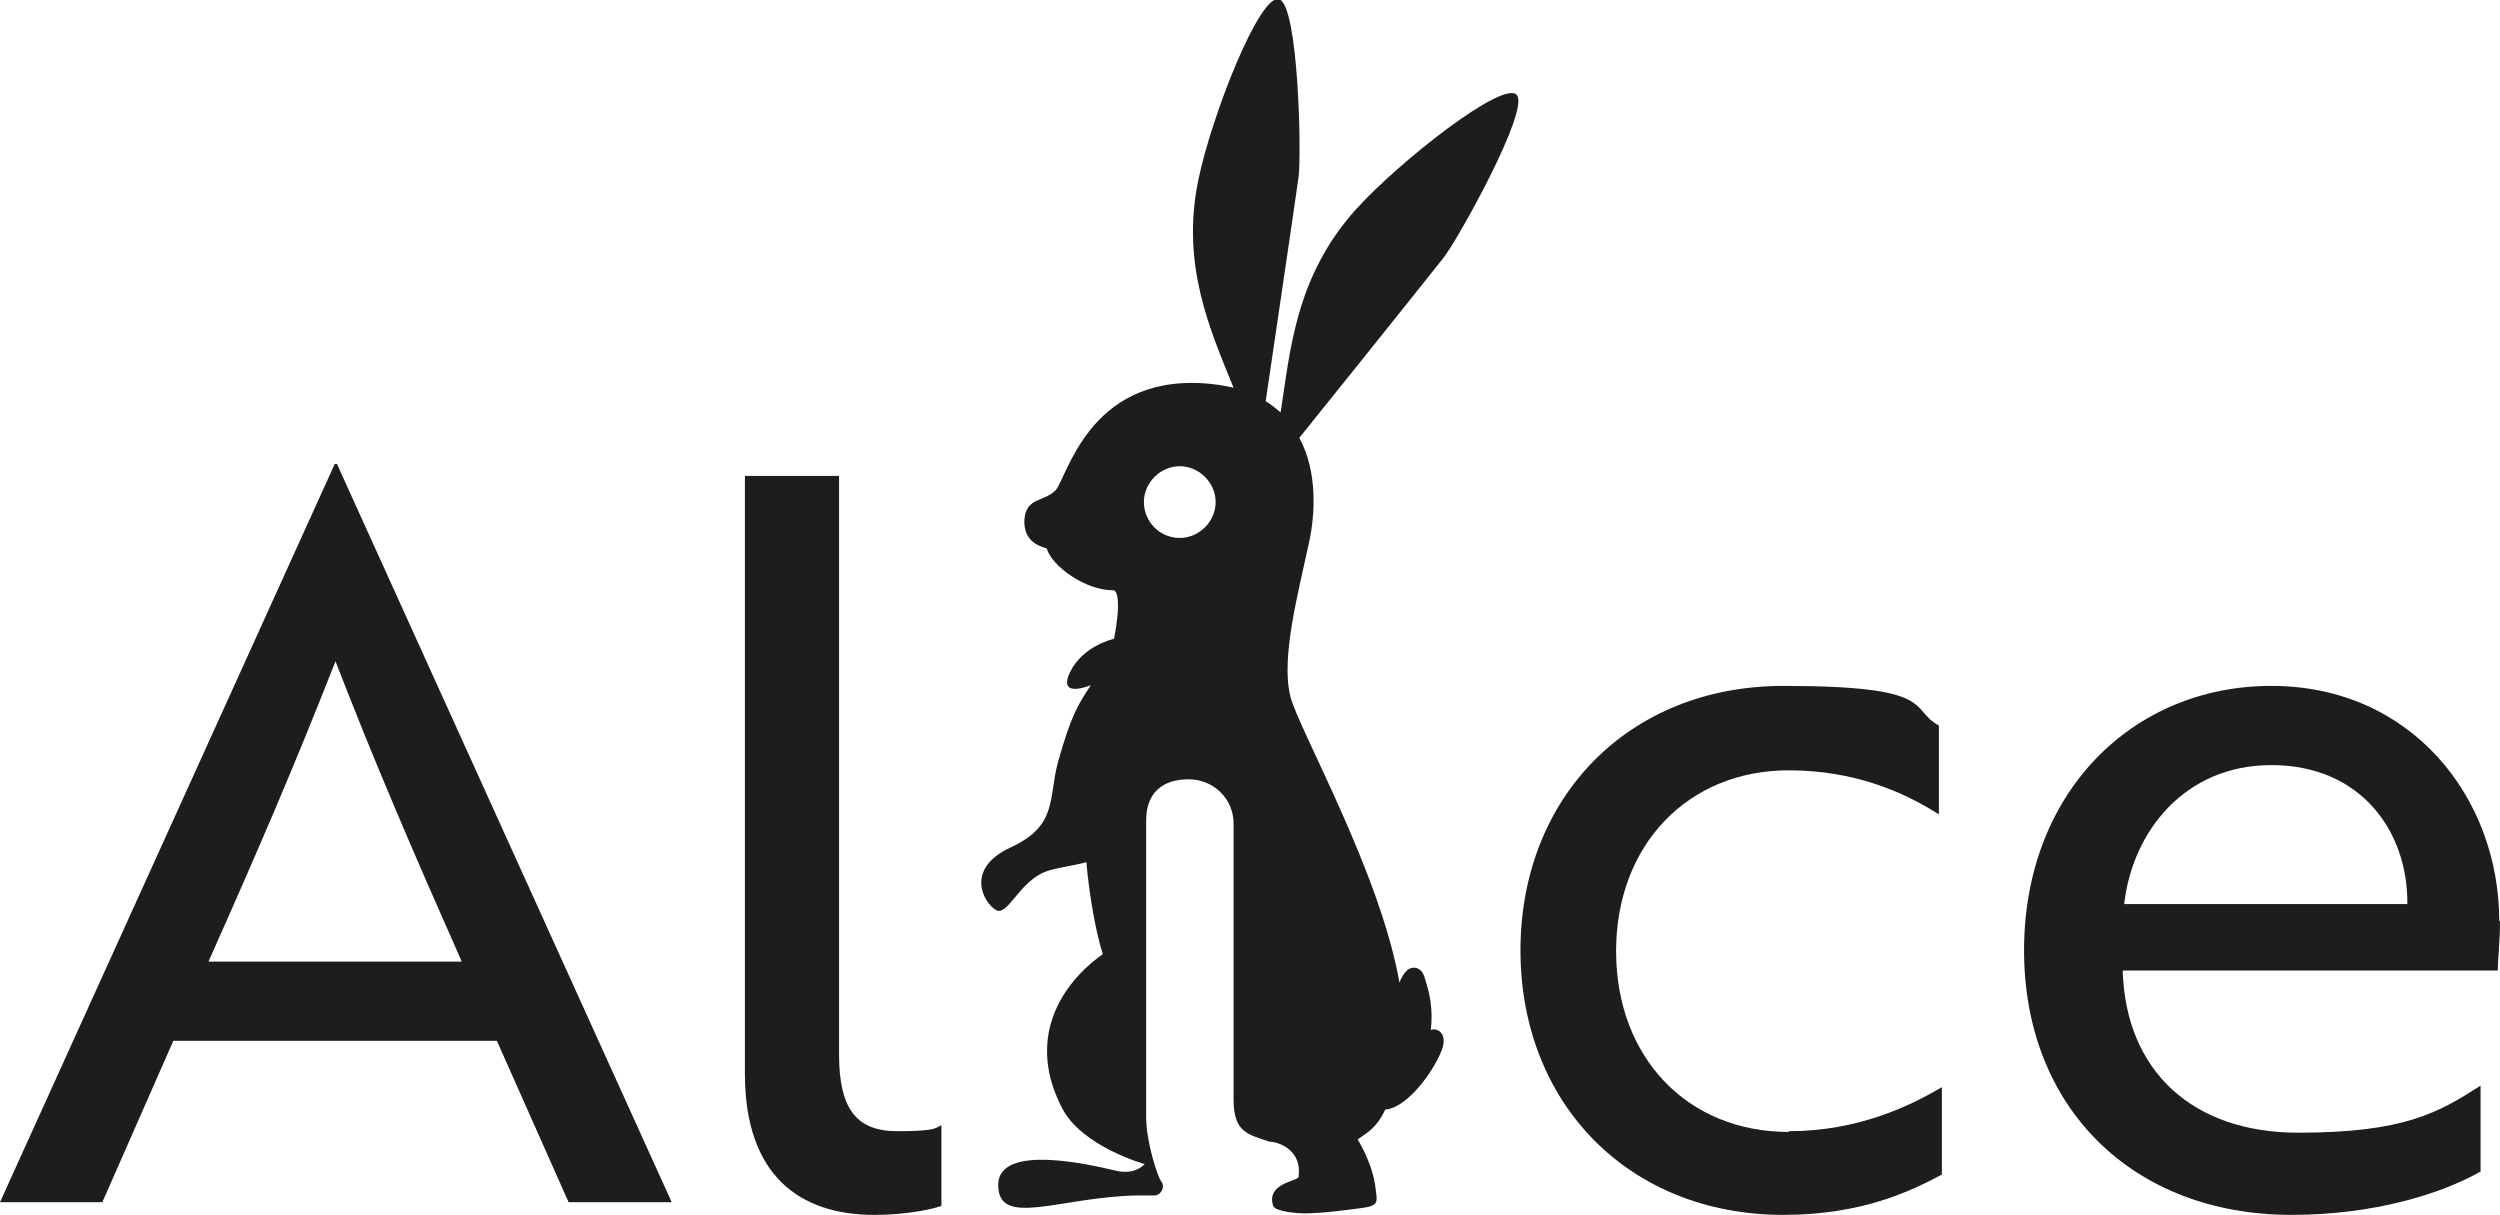 <?xml version="1.0" encoding="UTF-8"?>
<svg id="Livello_1" xmlns="http://www.w3.org/2000/svg" version="1.1" viewBox="0 0 334.6 162.6">
  <!-- Generator: Adobe Illustrator 29.7.0, SVG Export Plug-In . SVG Version: 2.1.1 Build 138)  -->
  <defs>
    <style>
      .st0 {
        fill: #1d1d1b;
      }
    </style>
  </defs>
  <g>
    <path class="st0" d="M44.8,62.1h.3l44.8,98.8h-13.8l-9.6-21.6H23.2l-9.5,21.6H0L44.8,62.1ZM61.8,128.7c-6.6-14.9-11.6-26.5-16.9-40.2-5.4,13.8-10.4,25.4-17,40.2h33.9Z"/>
    <path class="st0" d="M99.7,63.7h12.6v77.4c0,7.3,2.3,10.3,7.8,10.3s5.1-.5,5.9-.8v10.8c-.8.3-4.2,1.2-9,1.2-10,0-17.3-5.3-17.3-18.9V63.7Z"/>
    <path class="st0" d="M239.4,151.4c9.3,0,16.3-3.4,20.5-5.9v11.7c-4.1,2.2-10.7,5.4-21.2,5.4-20.8,0-35.2-15-35.2-35.4s14.4-35.4,35.2-35.4,16.7,3.1,20.8,5.3v11.9c-4.7-3-11.3-5.9-20.1-5.9-13.5,0-23.1,10-23.1,24.2s9.5,24.2,23.1,24.2Z"/>
    <path class="st0" d="M334.6,123.3c0,2.7-.3,5.3-.3,6.6h-50.2c.4,13.4,9.3,21.7,23.5,21.7s18.8-2.7,24.4-6.3v11.5c-5.3,3-14.3,5.8-25.3,5.8-21.3,0-35.8-14.4-35.8-35.4s14.4-35.4,33.1-35.4,30.5,14.9,30.5,31.5ZM304,102.4c-11.6,0-18.6,8.9-19.7,18.6h37.9c.1-9.7-6.2-18.6-18.2-18.6Z"/>
  </g>
  <path class="st0" d="M191.4,138.5c.4-2.3.2-4.7-.5-6.9-.2-.7-.4-1.7-1.2-2-1.2-.4-1.9.7-2.4,1.9-2.6-14.8-13.5-33.9-14.6-38.3-1.3-5.2,1.1-14,2.5-20.6.8-3.6,1.2-9.4-1.3-14,0,0,14.4-17.9,19.3-24.1,1.9-2.4,11.6-19.8,9.8-21.8-1.8-2-15.6,8.8-21.5,15.3-8.1,9-8.8,18.8-10.1,27.2-.6-.5-1.3-1.1-2-1.5.5-3.5,3.4-22.9,4.4-30,.4-3,0-23-2.6-23.8-2.6-.8-9,15.5-10.8,24.1-2.4,11.5,1.6,20.2,4.7,27.9-1.2-.3-2.6-.5-4-.6-15.6-1-18.3,12.9-19.9,14.4-1.6,1.5-3.9.9-4.1,3.9-.1,2.9,2,3.5,3,3.8.6,2.3,5.2,5.7,9,5.6,1.2.7,0,6.5,0,6.5,0,0-4.2.9-5.9,4.5-1.7,3.6,2.8,1.7,2.8,1.7-1.7,2.6-2.6,3.9-4.4,10.3-1.3,4.8,0,8.5-6.3,11.4-6.3,2.9-3.6,7.5-2,8.4,1.6.9,3.1-3.9,6.8-5.2,1.5-.5,3.4-.7,5.3-1.2.4,4.6,1.3,9.5,2.2,12.3-5.9,4.2-10.2,11.6-5.4,20.7,2.7,5.1,11,7.4,11,7.4,0,0-1.2,1.5-3.8.9-2.6-.6-15.8-3.9-15.8,1.9s8.2,1.6,18.6,1.4c.6,0,1.5,0,2.3,0,.9,0,1.5-1.2.9-1.9-.5-.7-2-5.3-2-8.6v-39.7c0-3.7,2.2-5.5,5.7-5.5,3.3,0,6,2.6,6,5.9v36.9c0,4.4,1.8,4.7,4.8,5.7,1.2,0,4.4,1.1,3.9,4.7,0,.6-4.4.8-3.4,3.9.3.8,3.5,1,4.1,1,2.5,0,6.1-.5,7.6-.7,2.6-.3,2.2-.9,2-2.7-.4-3.4-2.4-6.5-2.4-6.5,1.3-.9,2.6-1.6,3.7-4,2.9-.2,6.4-5,7.5-7.8.3-.7.5-1.6.1-2.3-.4-.7-1.5-.9-1.9-.2M157.9,72c-2.7,0-4.8-2.2-4.8-4.8s2.2-4.8,4.8-4.8,4.8,2.2,4.8,4.8-2.2,4.8-4.8,4.8"/>
</svg>